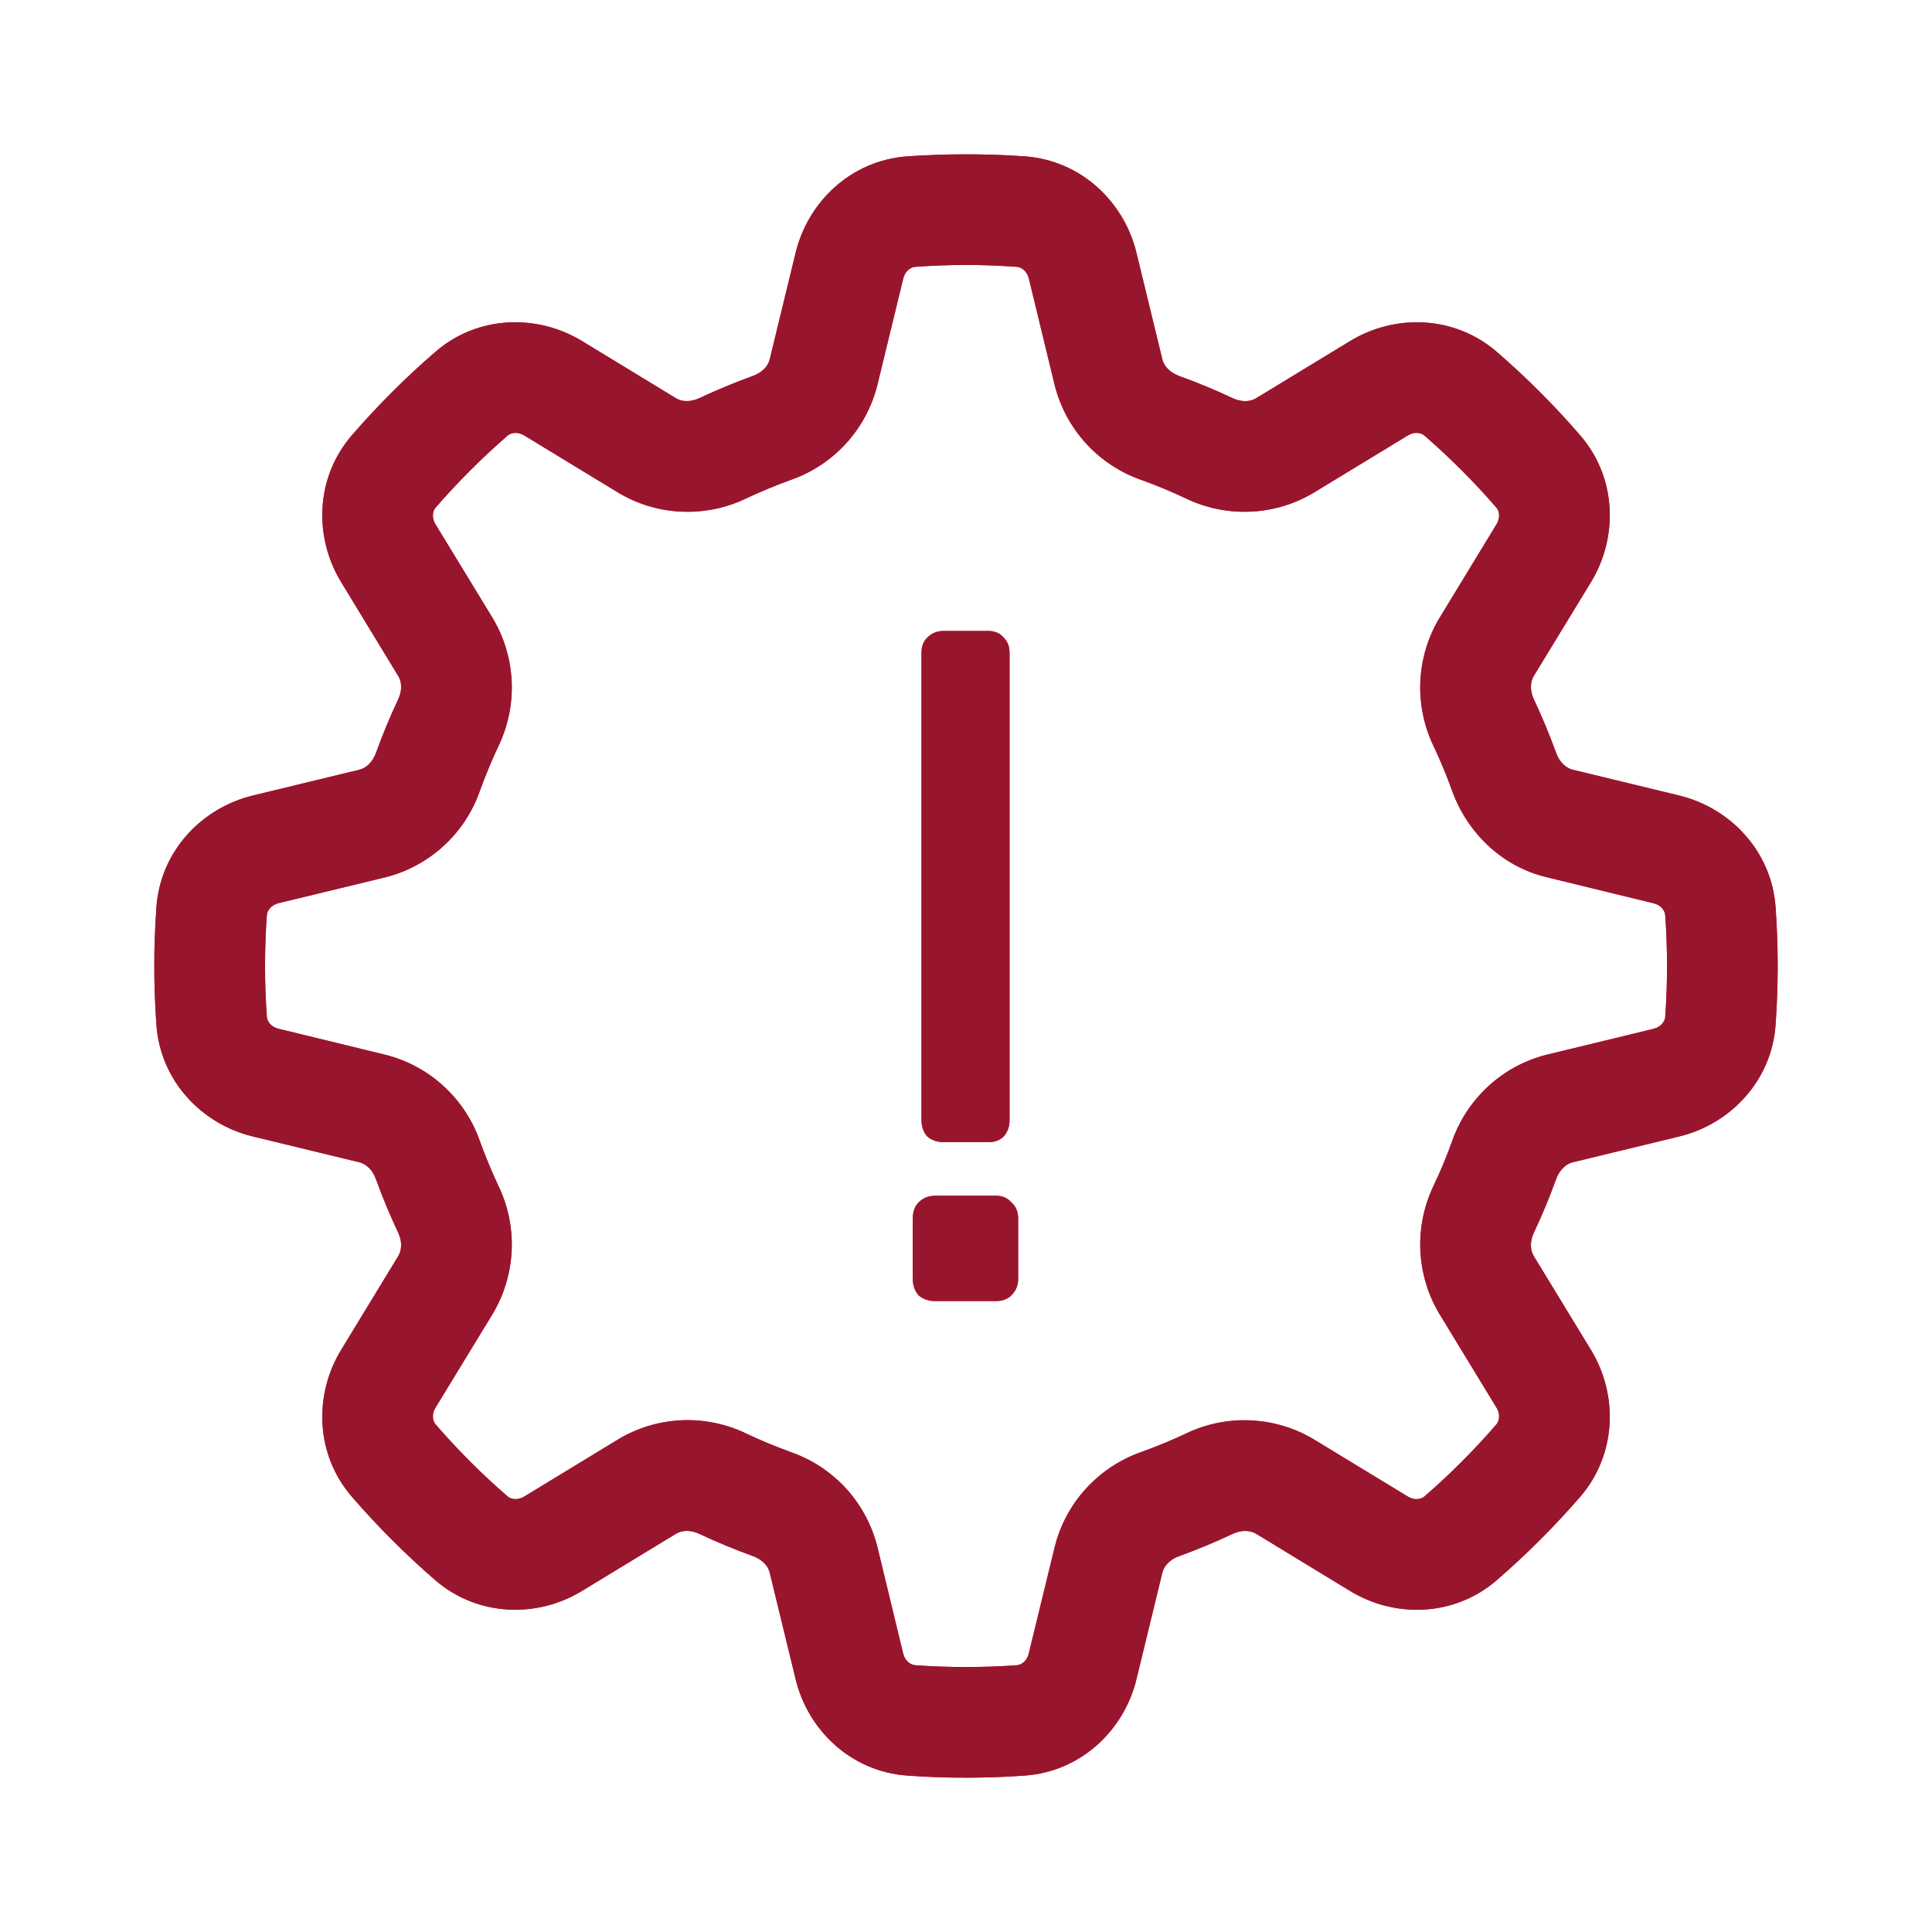 <?xml version="1.0" encoding="UTF-8"?> <svg xmlns="http://www.w3.org/2000/svg" width="24" height="24" viewBox="0 0 24 24" fill="none"><g clip-path="url(#clip0_60_523)" filter="url(#filter0_f_60_523)"><path d="M12 1.917C12.244 1.917 12.488 1.925 12.731 1.942C13.43 1.993 13.964 2.508 14.117 3.138L14.44 4.467C14.457 4.538 14.522 4.624 14.646 4.67C14.872 4.751 15.095 4.844 15.313 4.946C15.432 5.002 15.539 4.987 15.602 4.948L16.771 4.237C17.323 3.9 18.064 3.913 18.595 4.372C18.963 4.691 19.31 5.037 19.629 5.407C20.088 5.936 20.101 6.677 19.764 7.231L19.052 8.399C19.014 8.462 18.999 8.568 19.054 8.687C19.157 8.905 19.249 9.128 19.332 9.355C19.376 9.478 19.462 9.543 19.534 9.561L20.863 9.883C21.492 10.037 22.008 10.57 22.057 11.27C22.092 11.756 22.092 12.244 22.057 12.731C22.008 13.43 21.492 13.964 20.863 14.117L19.534 14.439C19.462 14.457 19.377 14.522 19.331 14.646C19.249 14.873 19.157 15.096 19.054 15.313C18.998 15.432 19.014 15.538 19.052 15.602L19.764 16.77C20.101 17.323 20.087 18.064 19.629 18.595C19.309 18.963 18.963 19.31 18.594 19.629C18.064 20.088 17.323 20.101 16.77 19.763L15.602 19.052C15.539 19.014 15.432 18.999 15.314 19.054C15.096 19.157 14.873 19.249 14.646 19.332C14.522 19.376 14.458 19.462 14.44 19.533L14.117 20.862C13.964 21.492 13.43 22.007 12.731 22.057C12.244 22.092 11.757 22.092 11.27 22.057C10.57 22.007 10.037 21.492 9.884 20.862L9.561 19.533C9.544 19.462 9.479 19.377 9.355 19.331C9.128 19.249 8.905 19.157 8.687 19.054C8.568 18.998 8.462 19.014 8.399 19.052L7.23 19.763C6.677 20.101 5.937 20.087 5.406 19.629C5.037 19.309 4.691 18.963 4.372 18.594C3.913 18.064 3.9 17.323 4.237 16.77L4.948 15.602C4.987 15.538 5.002 15.432 4.947 15.314C4.844 15.095 4.751 14.873 4.669 14.646C4.625 14.522 4.539 14.458 4.467 14.439L3.138 14.117C2.508 13.964 1.993 13.43 1.943 12.731C1.908 12.244 1.908 11.756 1.943 11.27C1.993 10.57 2.508 10.037 3.138 9.883L4.467 9.561C4.539 9.543 4.624 9.478 4.67 9.355C4.751 9.127 4.844 8.905 4.947 8.687C5.002 8.568 4.987 8.462 4.948 8.399L4.237 7.23C3.9 6.677 3.913 5.936 4.372 5.406C4.692 5.037 5.037 4.691 5.407 4.372C5.937 3.912 6.677 3.9 7.231 4.237L8.399 4.948C8.462 4.987 8.568 5.001 8.687 4.946C8.906 4.844 9.128 4.751 9.355 4.669C9.479 4.625 9.543 4.538 9.561 4.467L9.884 3.138C10.037 2.508 10.57 1.993 11.27 1.942C11.511 1.926 11.755 1.917 12 1.917ZM11.368 3.315C11.317 3.318 11.244 3.361 11.22 3.462L10.897 4.791C10.828 5.06 10.694 5.308 10.507 5.512C10.319 5.716 10.084 5.871 9.822 5.962C9.636 6.03 9.452 6.106 9.272 6.19C9.022 6.311 8.746 6.368 8.469 6.356C8.192 6.345 7.922 6.264 7.683 6.122L6.515 5.411C6.425 5.356 6.344 5.378 6.306 5.411C5.987 5.688 5.688 5.987 5.411 6.306C5.378 6.344 5.356 6.426 5.411 6.515L6.123 7.683C6.41 8.168 6.436 8.764 6.19 9.272C6.106 9.452 6.03 9.635 5.962 9.822C5.871 10.084 5.716 10.32 5.512 10.507C5.307 10.695 5.06 10.829 4.791 10.897L3.462 11.219C3.361 11.244 3.319 11.317 3.315 11.368C3.285 11.789 3.285 12.211 3.315 12.633C3.319 12.683 3.361 12.756 3.462 12.78L4.792 13.104C5.06 13.172 5.308 13.306 5.512 13.494C5.716 13.681 5.871 13.916 5.962 14.178C6.03 14.365 6.106 14.548 6.19 14.728C6.436 15.235 6.41 15.832 6.123 16.317L5.411 17.485C5.356 17.575 5.378 17.656 5.411 17.694C5.687 18.013 5.987 18.313 6.306 18.589C6.344 18.622 6.426 18.644 6.515 18.589L7.683 17.878C7.921 17.736 8.191 17.655 8.469 17.643C8.746 17.631 9.022 17.688 9.272 17.809C9.452 17.894 9.635 17.97 9.822 18.038C10.084 18.129 10.32 18.284 10.508 18.488C10.695 18.693 10.829 18.941 10.898 19.21L11.219 20.539C11.244 20.64 11.317 20.682 11.368 20.686C11.789 20.716 12.212 20.716 12.633 20.686C12.683 20.682 12.757 20.64 12.78 20.538L13.104 19.209C13.172 18.94 13.306 18.692 13.494 18.488C13.681 18.284 13.916 18.129 14.178 18.037C14.365 17.97 14.549 17.894 14.728 17.81C14.978 17.689 15.254 17.632 15.531 17.644C15.808 17.656 16.078 17.736 16.317 17.878L17.486 18.589C17.576 18.644 17.656 18.622 17.695 18.589C18.014 18.313 18.313 18.013 18.589 17.694C18.622 17.656 18.644 17.574 18.589 17.485L17.878 16.317C17.736 16.078 17.656 15.808 17.644 15.531C17.632 15.254 17.689 14.978 17.809 14.728C17.895 14.548 17.971 14.365 18.038 14.178C18.13 13.916 18.284 13.681 18.489 13.493C18.693 13.305 18.941 13.171 19.21 13.103L20.539 12.781C20.64 12.756 20.682 12.683 20.686 12.633C20.716 12.211 20.716 11.789 20.686 11.368C20.682 11.317 20.64 11.244 20.538 11.22L19.209 10.896C18.635 10.757 18.219 10.323 18.038 9.822C17.971 9.635 17.895 9.452 17.81 9.272C17.689 9.022 17.632 8.746 17.644 8.469C17.656 8.191 17.736 7.921 17.878 7.683L18.589 6.515C18.644 6.425 18.622 6.344 18.589 6.306C18.312 5.987 18.014 5.688 17.695 5.411C17.656 5.378 17.575 5.356 17.486 5.411L16.317 6.122C16.078 6.264 15.808 6.345 15.531 6.356C15.254 6.368 14.978 6.311 14.728 6.19C14.549 6.106 14.365 6.029 14.178 5.962C13.916 5.871 13.681 5.716 13.493 5.511C13.306 5.307 13.172 5.059 13.103 4.79L12.781 3.461C12.757 3.361 12.683 3.318 12.633 3.315C12.212 3.284 11.789 3.284 11.368 3.315Z" fill="#E71B40"></path><path d="M11.72 14.188C11.641 14.188 11.573 14.164 11.518 14.117C11.47 14.061 11.447 13.994 11.447 13.915V8.111C11.447 8.032 11.47 7.969 11.518 7.921C11.573 7.866 11.641 7.838 11.72 7.838H12.279C12.358 7.838 12.422 7.866 12.469 7.921C12.517 7.969 12.541 8.032 12.541 8.111V13.915C12.541 13.994 12.517 14.061 12.469 14.117C12.422 14.164 12.358 14.188 12.279 14.188H11.72ZM11.613 16.162C11.534 16.162 11.466 16.138 11.411 16.091C11.363 16.035 11.339 15.968 11.339 15.889V15.139C11.339 15.052 11.363 14.985 11.411 14.937C11.466 14.882 11.534 14.854 11.613 14.854H12.374C12.453 14.854 12.517 14.882 12.564 14.937C12.62 14.985 12.648 15.052 12.648 15.139V15.889C12.648 15.968 12.62 16.035 12.564 16.091C12.517 16.138 12.453 16.162 12.374 16.162H11.613Z" fill="#E71B40"></path></g><g clip-path="url(#clip1_60_523)"><path d="M12 1.917C12.244 1.917 12.488 1.925 12.731 1.942C13.43 1.993 13.964 2.508 14.117 3.138L14.44 4.467C14.457 4.538 14.522 4.624 14.646 4.67C14.872 4.751 15.095 4.844 15.313 4.946C15.432 5.002 15.539 4.987 15.602 4.948L16.771 4.237C17.323 3.9 18.064 3.913 18.595 4.372C18.963 4.691 19.31 5.037 19.629 5.407C20.088 5.936 20.101 6.677 19.764 7.231L19.052 8.399C19.014 8.462 18.999 8.568 19.054 8.687C19.157 8.905 19.249 9.128 19.332 9.355C19.376 9.478 19.462 9.543 19.534 9.561L20.863 9.883C21.492 10.037 22.008 10.57 22.057 11.27C22.092 11.756 22.092 12.244 22.057 12.731C22.008 13.43 21.492 13.964 20.863 14.117L19.534 14.439C19.462 14.457 19.377 14.522 19.331 14.646C19.249 14.873 19.157 15.096 19.054 15.313C18.998 15.432 19.014 15.538 19.052 15.602L19.764 16.77C20.101 17.323 20.087 18.064 19.629 18.595C19.309 18.963 18.963 19.31 18.594 19.629C18.064 20.088 17.323 20.101 16.77 19.763L15.602 19.052C15.539 19.014 15.432 18.999 15.314 19.054C15.096 19.157 14.873 19.249 14.646 19.332C14.522 19.376 14.458 19.462 14.44 19.533L14.117 20.862C13.964 21.492 13.43 22.007 12.731 22.057C12.244 22.092 11.757 22.092 11.27 22.057C10.57 22.007 10.037 21.492 9.884 20.862L9.561 19.533C9.544 19.462 9.479 19.377 9.355 19.331C9.128 19.249 8.905 19.157 8.687 19.054C8.568 18.998 8.462 19.014 8.399 19.052L7.23 19.763C6.677 20.101 5.937 20.087 5.406 19.629C5.037 19.309 4.691 18.963 4.372 18.594C3.913 18.064 3.9 17.323 4.237 16.77L4.948 15.602C4.987 15.538 5.002 15.432 4.947 15.314C4.844 15.095 4.751 14.873 4.669 14.646C4.625 14.522 4.539 14.458 4.467 14.439L3.138 14.117C2.508 13.964 1.993 13.43 1.943 12.731C1.908 12.244 1.908 11.756 1.943 11.27C1.993 10.57 2.508 10.037 3.138 9.883L4.467 9.561C4.539 9.543 4.624 9.478 4.67 9.355C4.751 9.127 4.844 8.905 4.947 8.687C5.002 8.568 4.987 8.462 4.948 8.399L4.237 7.23C3.9 6.677 3.913 5.936 4.372 5.406C4.692 5.037 5.037 4.691 5.407 4.372C5.937 3.912 6.677 3.9 7.231 4.237L8.399 4.948C8.462 4.987 8.568 5.001 8.687 4.946C8.906 4.844 9.128 4.751 9.355 4.669C9.479 4.625 9.543 4.538 9.561 4.467L9.884 3.138C10.037 2.508 10.57 1.993 11.27 1.942C11.511 1.926 11.755 1.917 12 1.917ZM11.368 3.315C11.317 3.318 11.244 3.361 11.22 3.462L10.897 4.791C10.828 5.06 10.694 5.308 10.507 5.512C10.319 5.716 10.084 5.871 9.822 5.962C9.636 6.03 9.452 6.106 9.272 6.19C9.022 6.311 8.746 6.368 8.469 6.356C8.192 6.345 7.922 6.264 7.683 6.122L6.515 5.411C6.425 5.356 6.344 5.378 6.306 5.411C5.987 5.688 5.688 5.987 5.411 6.306C5.378 6.344 5.356 6.426 5.411 6.515L6.123 7.683C6.41 8.168 6.436 8.764 6.19 9.272C6.106 9.452 6.03 9.635 5.962 9.822C5.871 10.084 5.716 10.32 5.512 10.507C5.307 10.695 5.06 10.829 4.791 10.897L3.462 11.219C3.361 11.244 3.319 11.317 3.315 11.368C3.285 11.789 3.285 12.211 3.315 12.633C3.319 12.683 3.361 12.756 3.462 12.78L4.792 13.104C5.06 13.172 5.308 13.306 5.512 13.494C5.716 13.681 5.871 13.916 5.962 14.178C6.03 14.365 6.106 14.548 6.19 14.728C6.436 15.235 6.41 15.832 6.123 16.317L5.411 17.485C5.356 17.575 5.378 17.656 5.411 17.694C5.687 18.013 5.987 18.313 6.306 18.589C6.344 18.622 6.426 18.644 6.515 18.589L7.683 17.878C7.921 17.736 8.191 17.655 8.469 17.643C8.746 17.631 9.022 17.688 9.272 17.809C9.452 17.894 9.635 17.97 9.822 18.038C10.084 18.129 10.32 18.284 10.508 18.488C10.695 18.693 10.829 18.941 10.898 19.21L11.219 20.539C11.244 20.64 11.317 20.682 11.368 20.686C11.789 20.716 12.212 20.716 12.633 20.686C12.683 20.682 12.757 20.64 12.78 20.538L13.104 19.209C13.172 18.94 13.306 18.692 13.494 18.488C13.681 18.284 13.916 18.129 14.178 18.037C14.365 17.97 14.549 17.894 14.728 17.81C14.978 17.689 15.254 17.632 15.531 17.644C15.808 17.656 16.078 17.736 16.317 17.878L17.486 18.589C17.576 18.644 17.656 18.622 17.695 18.589C18.014 18.313 18.313 18.013 18.589 17.694C18.622 17.656 18.644 17.574 18.589 17.485L17.878 16.317C17.736 16.078 17.656 15.808 17.644 15.531C17.632 15.254 17.689 14.978 17.809 14.728C17.895 14.548 17.971 14.365 18.038 14.178C18.13 13.916 18.284 13.681 18.489 13.493C18.693 13.305 18.941 13.171 19.21 13.103L20.539 12.781C20.64 12.756 20.682 12.683 20.686 12.633C20.716 12.211 20.716 11.789 20.686 11.368C20.682 11.317 20.64 11.244 20.538 11.22L19.209 10.896C18.635 10.757 18.219 10.323 18.038 9.822C17.971 9.635 17.895 9.452 17.81 9.272C17.689 9.022 17.632 8.746 17.644 8.469C17.656 8.191 17.736 7.921 17.878 7.683L18.589 6.515C18.644 6.425 18.622 6.344 18.589 6.306C18.312 5.987 18.014 5.688 17.695 5.411C17.656 5.378 17.575 5.356 17.486 5.411L16.317 6.122C16.078 6.264 15.808 6.345 15.531 6.356C15.254 6.368 14.978 6.311 14.728 6.19C14.549 6.106 14.365 6.029 14.178 5.962C13.916 5.871 13.681 5.716 13.493 5.511C13.306 5.307 13.172 5.059 13.103 4.79L12.781 3.461C12.757 3.361 12.683 3.318 12.633 3.315C12.212 3.284 11.789 3.284 11.368 3.315Z" fill="#98162D"></path><path d="M11.72 14.188C11.641 14.188 11.573 14.164 11.518 14.117C11.47 14.061 11.447 13.994 11.447 13.915V8.111C11.447 8.032 11.47 7.969 11.518 7.921C11.573 7.866 11.641 7.838 11.72 7.838H12.279C12.358 7.838 12.422 7.866 12.469 7.921C12.517 7.969 12.541 8.032 12.541 8.111V13.915C12.541 13.994 12.517 14.061 12.469 14.117C12.422 14.164 12.358 14.188 12.279 14.188H11.72ZM11.613 16.162C11.534 16.162 11.466 16.138 11.411 16.091C11.363 16.035 11.339 15.968 11.339 15.889V15.139C11.339 15.052 11.363 14.985 11.411 14.937C11.466 14.882 11.534 14.854 11.613 14.854H12.374C12.453 14.854 12.517 14.882 12.564 14.937C12.62 14.985 12.648 15.052 12.648 15.139V15.889C12.648 15.968 12.62 16.035 12.564 16.091C12.517 16.138 12.453 16.162 12.374 16.162H11.613Z" fill="#98162D"></path></g><defs><filter id="filter0_f_60_523" x="-0.784" y="-0.784" width="25.568" height="25.568" filterUnits="userSpaceOnUse" color-interpolation-filters="sRGB"><feFlood flood-opacity="0" result="BackgroundImageFix"></feFlood><feBlend mode="normal" in="SourceGraphic" in2="BackgroundImageFix" result="shape"></feBlend><feGaussianBlur stdDeviation="0.892" result="effect1_foregroundBlur_60_523"></feGaussianBlur></filter><clipPath id="clip0_60_523"><rect width="22" height="22" fill="white" transform="translate(1 1)"></rect></clipPath><clipPath id="clip1_60_523"><rect width="22" height="22" fill="white" transform="translate(1 1)"></rect></clipPath></defs></svg> 